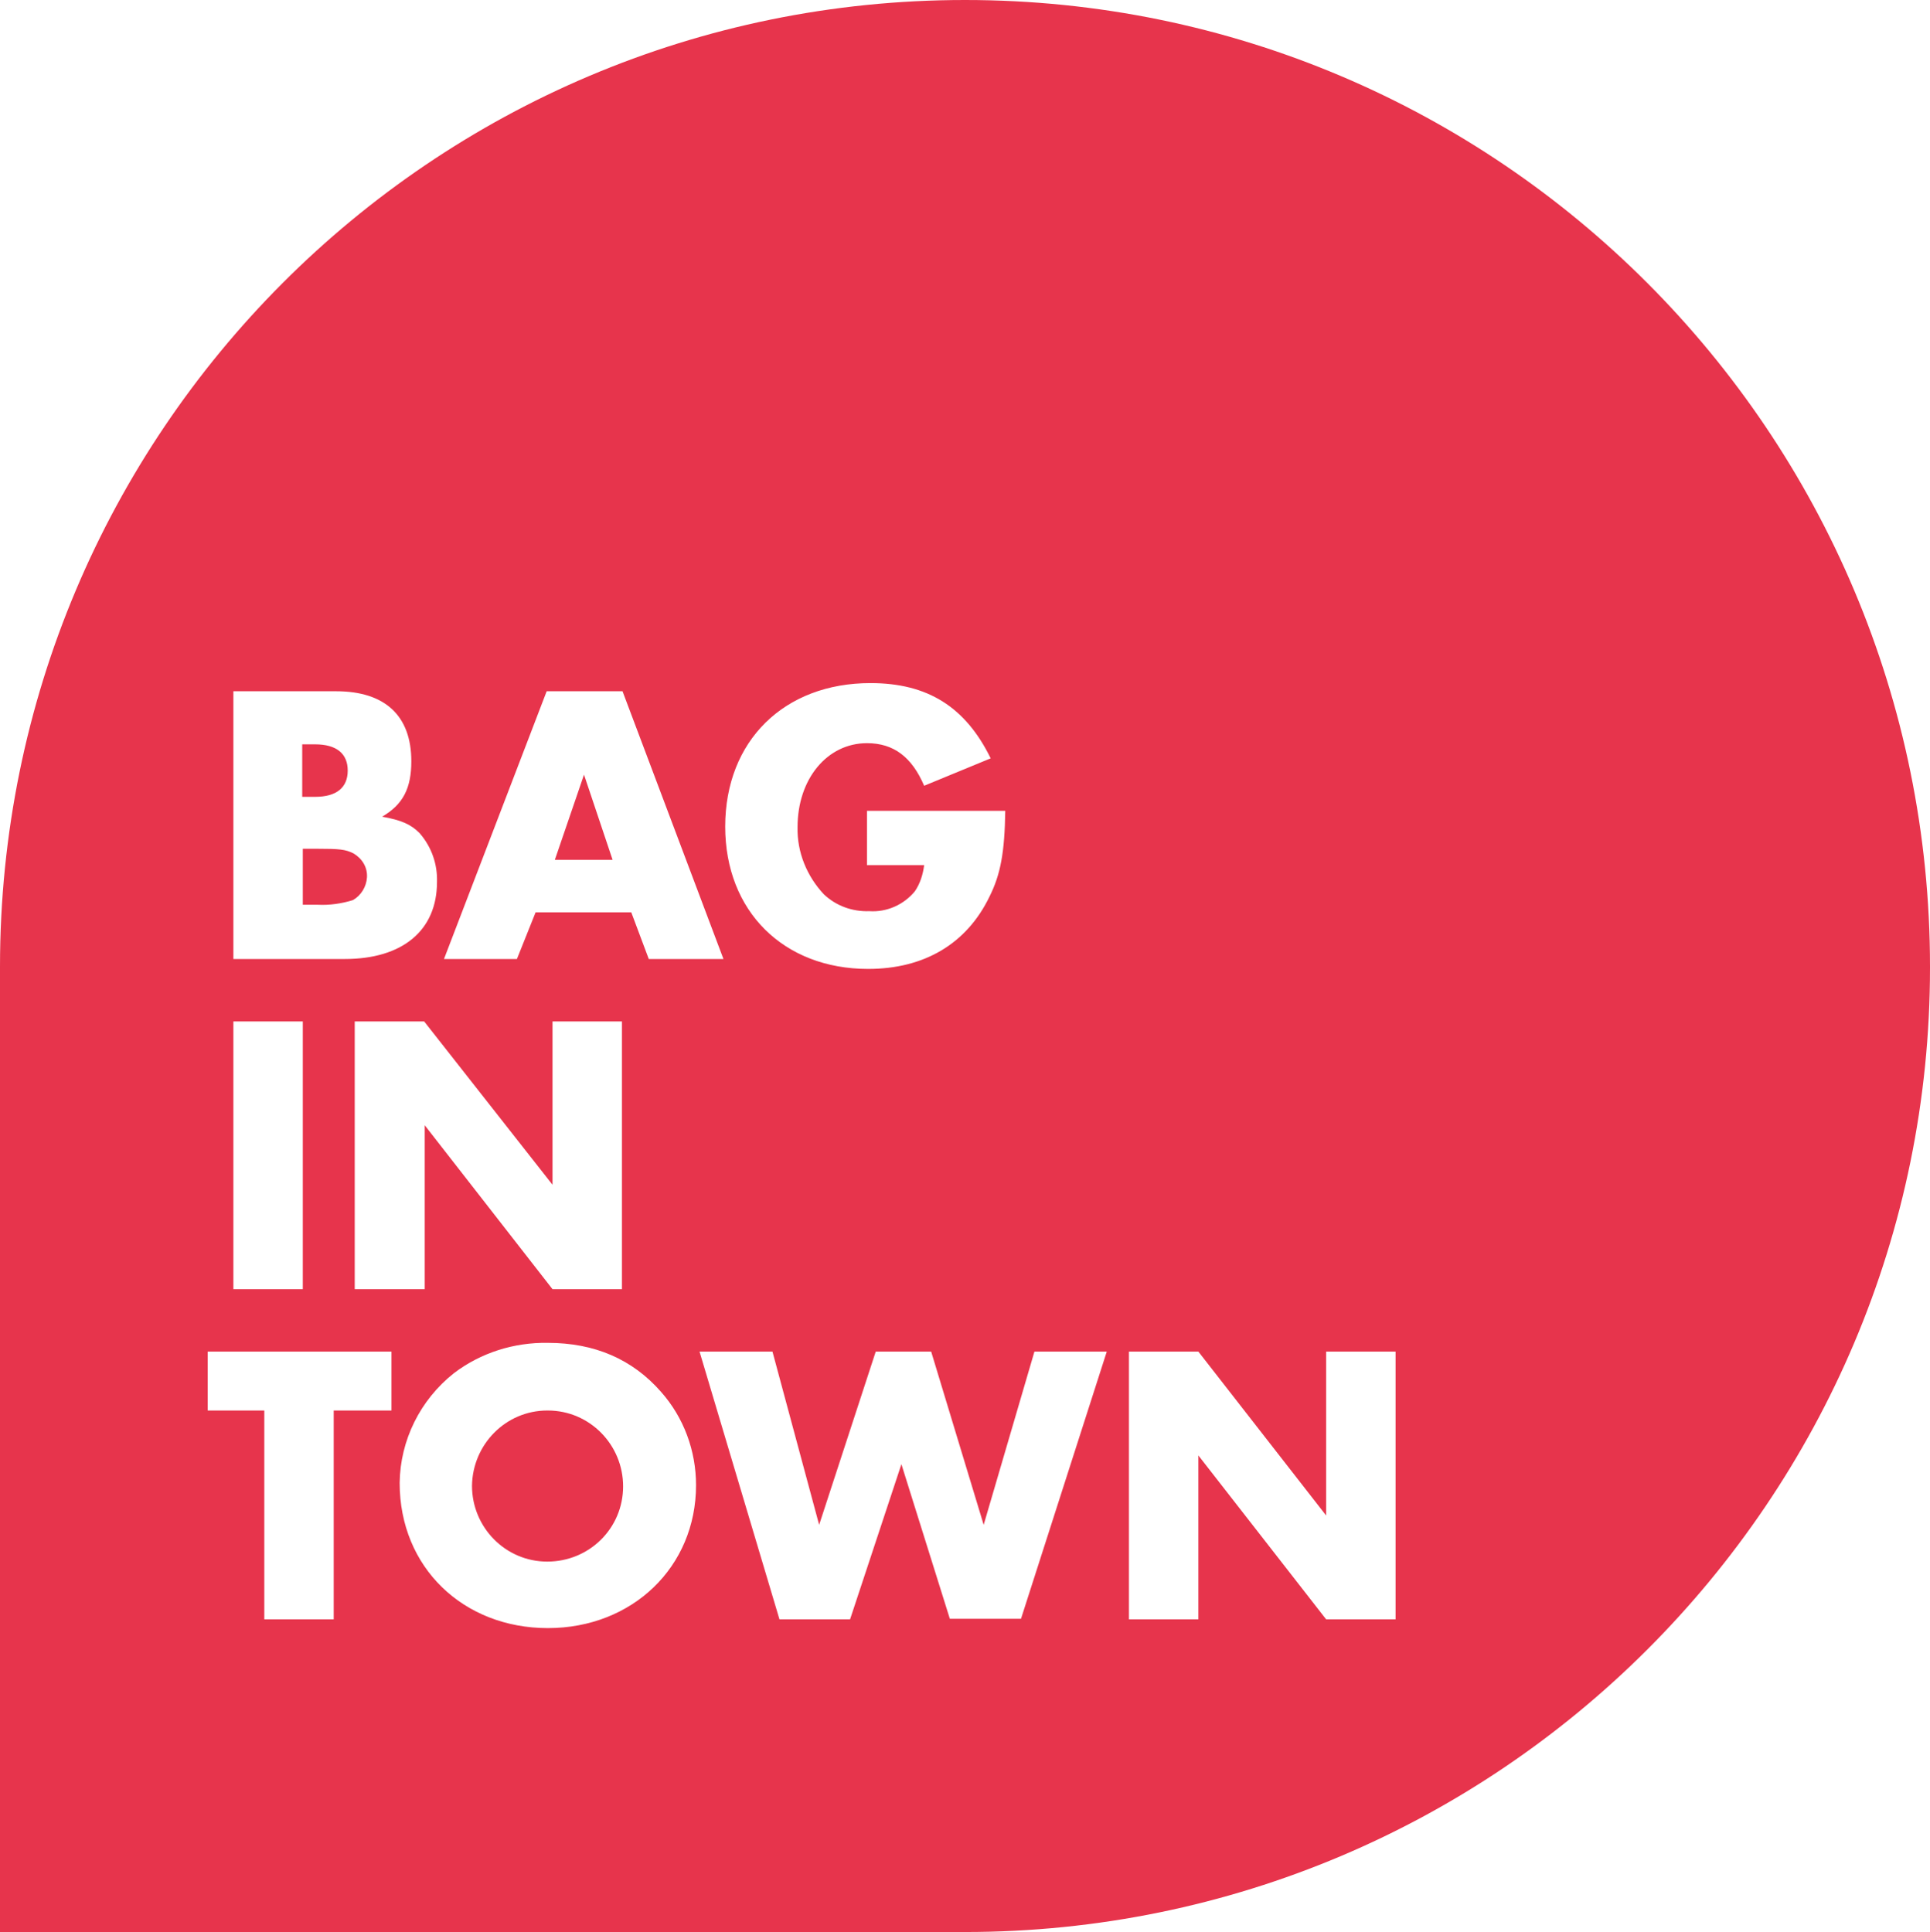 <?xml version="1.0" encoding="utf-8"?>
<!-- Generator: Adobe Illustrator 24.3.0, SVG Export Plug-In . SVG Version: 6.00 Build 0)  -->
<svg version="1.0" id="Ebene_1" xmlns="http://www.w3.org/2000/svg" xmlns:xlink="http://www.w3.org/1999/xlink" x="0px" y="0px"
	 viewBox="0 0 330.8 331.2" style="enable-background:new 0 0 330.8 331.2;" xml:space="preserve">
<style type="text/css">
	.st0{fill:#E7344C;}
</style>
<path class="st0" d="M330.8,165.7C330.8,74.2,256.8,0,165.4,0S0,74.2,0,165.7v165.5h165.4c91.3,0,165.4-74,165.4-165.3
	C330.8,165.9,330.8,165.8,330.8,165.7L330.8,165.7z M193.5,231.7h11.9l21.9,28.1v-28.1h11.9v45.9h-11.9l-21.9-28.1v28.1h-11.9V231.7
	z M119.9,231.7h12.5l8,29.7l9.7-29.7h9.5l9,29.7l8.7-29.7h12.4L175,277.5h-12.2l-8.3-26.5l-8.8,26.6h-12.1L119.9,231.7L119.9,231.7z
	 M68.5,254.2c0.1-7.3,3.5-14.2,9.3-18.8c4.6-3.5,10.3-5.3,16.1-5.2c8,0,14.5,2.8,19.4,8.4c3.9,4.4,6,10.1,6,16
	c0,14-10.9,24.5-25.4,24.5S68.5,268.7,68.5,254.2L68.5,254.2z M94.7,203.1v-28h11.9V221H94.7l-21.9-28.1V221H60.8v-45.9h11.9
	L94.7,203.1L94.7,203.1z M35.6,231.7h31.5v10.1h-9.9v35.8H45.3v-35.8h-9.7V231.7z M40,221v-45.9h11.9V221H40z M74.9,151.2
	c0,8.3-5.9,13.2-15.8,13.2H40v-45.9h17.6c8.4,0,12.9,4.2,12.9,12c0,4.6-1.4,7.4-5,9.5c3.3,0.6,4.9,1.3,6.4,2.8
	C74,145.2,75,148.2,74.9,151.2L74.9,151.2z M124,164.4h-12.8l-3-8H91.8l-3.2,8H76.1l17.6-45.9h13L124,164.4z M158.4,148.3h-9.8V139
	h23.7c-0.1,7.1-0.8,10.9-2.7,14.7c-3.9,8.1-11.2,12.4-20.8,12.4c-14.5,0-24.5-9.9-24.5-24.4c0-14.7,10.1-24.6,24.9-24.6
	c9.8,0,16.3,4.1,20.6,12.9l-11.4,4.7c-2.1-4.9-5.2-7.3-9.8-7.3c-6.8,0-11.9,6.1-11.9,14.4c-0.1,4.3,1.6,8.4,4.5,11.5
	c2.1,2,4.9,3,7.8,2.9c3,0.2,5.9-1.1,7.8-3.4C157.7,151.5,158.2,149.9,158.4,148.3L158.4,148.3z M95.1,147.4h9.9l-4.9-14.6
	L95.1,147.4L95.1,147.4z M62.9,150.4c0.1-1.7-0.8-3.2-2.3-4.1c-1.4-0.7-2.4-0.8-6.3-0.8h-2.4v9.6h2.6c2,0.1,4.1-0.2,6-0.8
	C61.9,153.5,62.8,152,62.9,150.4L62.9,150.4z M59.6,132.1c0-2.9-1.9-4.5-5.6-4.5h-2.2v9h2.2C57.7,136.6,59.6,135,59.6,132.1
	L59.6,132.1z M80.9,254.7c0,7.1,5.7,13,12.9,13s13-5.7,13-12.9c0-7.1-5.7-13-12.9-13c0,0,0,0-0.1,0C86.7,241.8,81,247.6,80.9,254.7z
	"/>
</svg>
